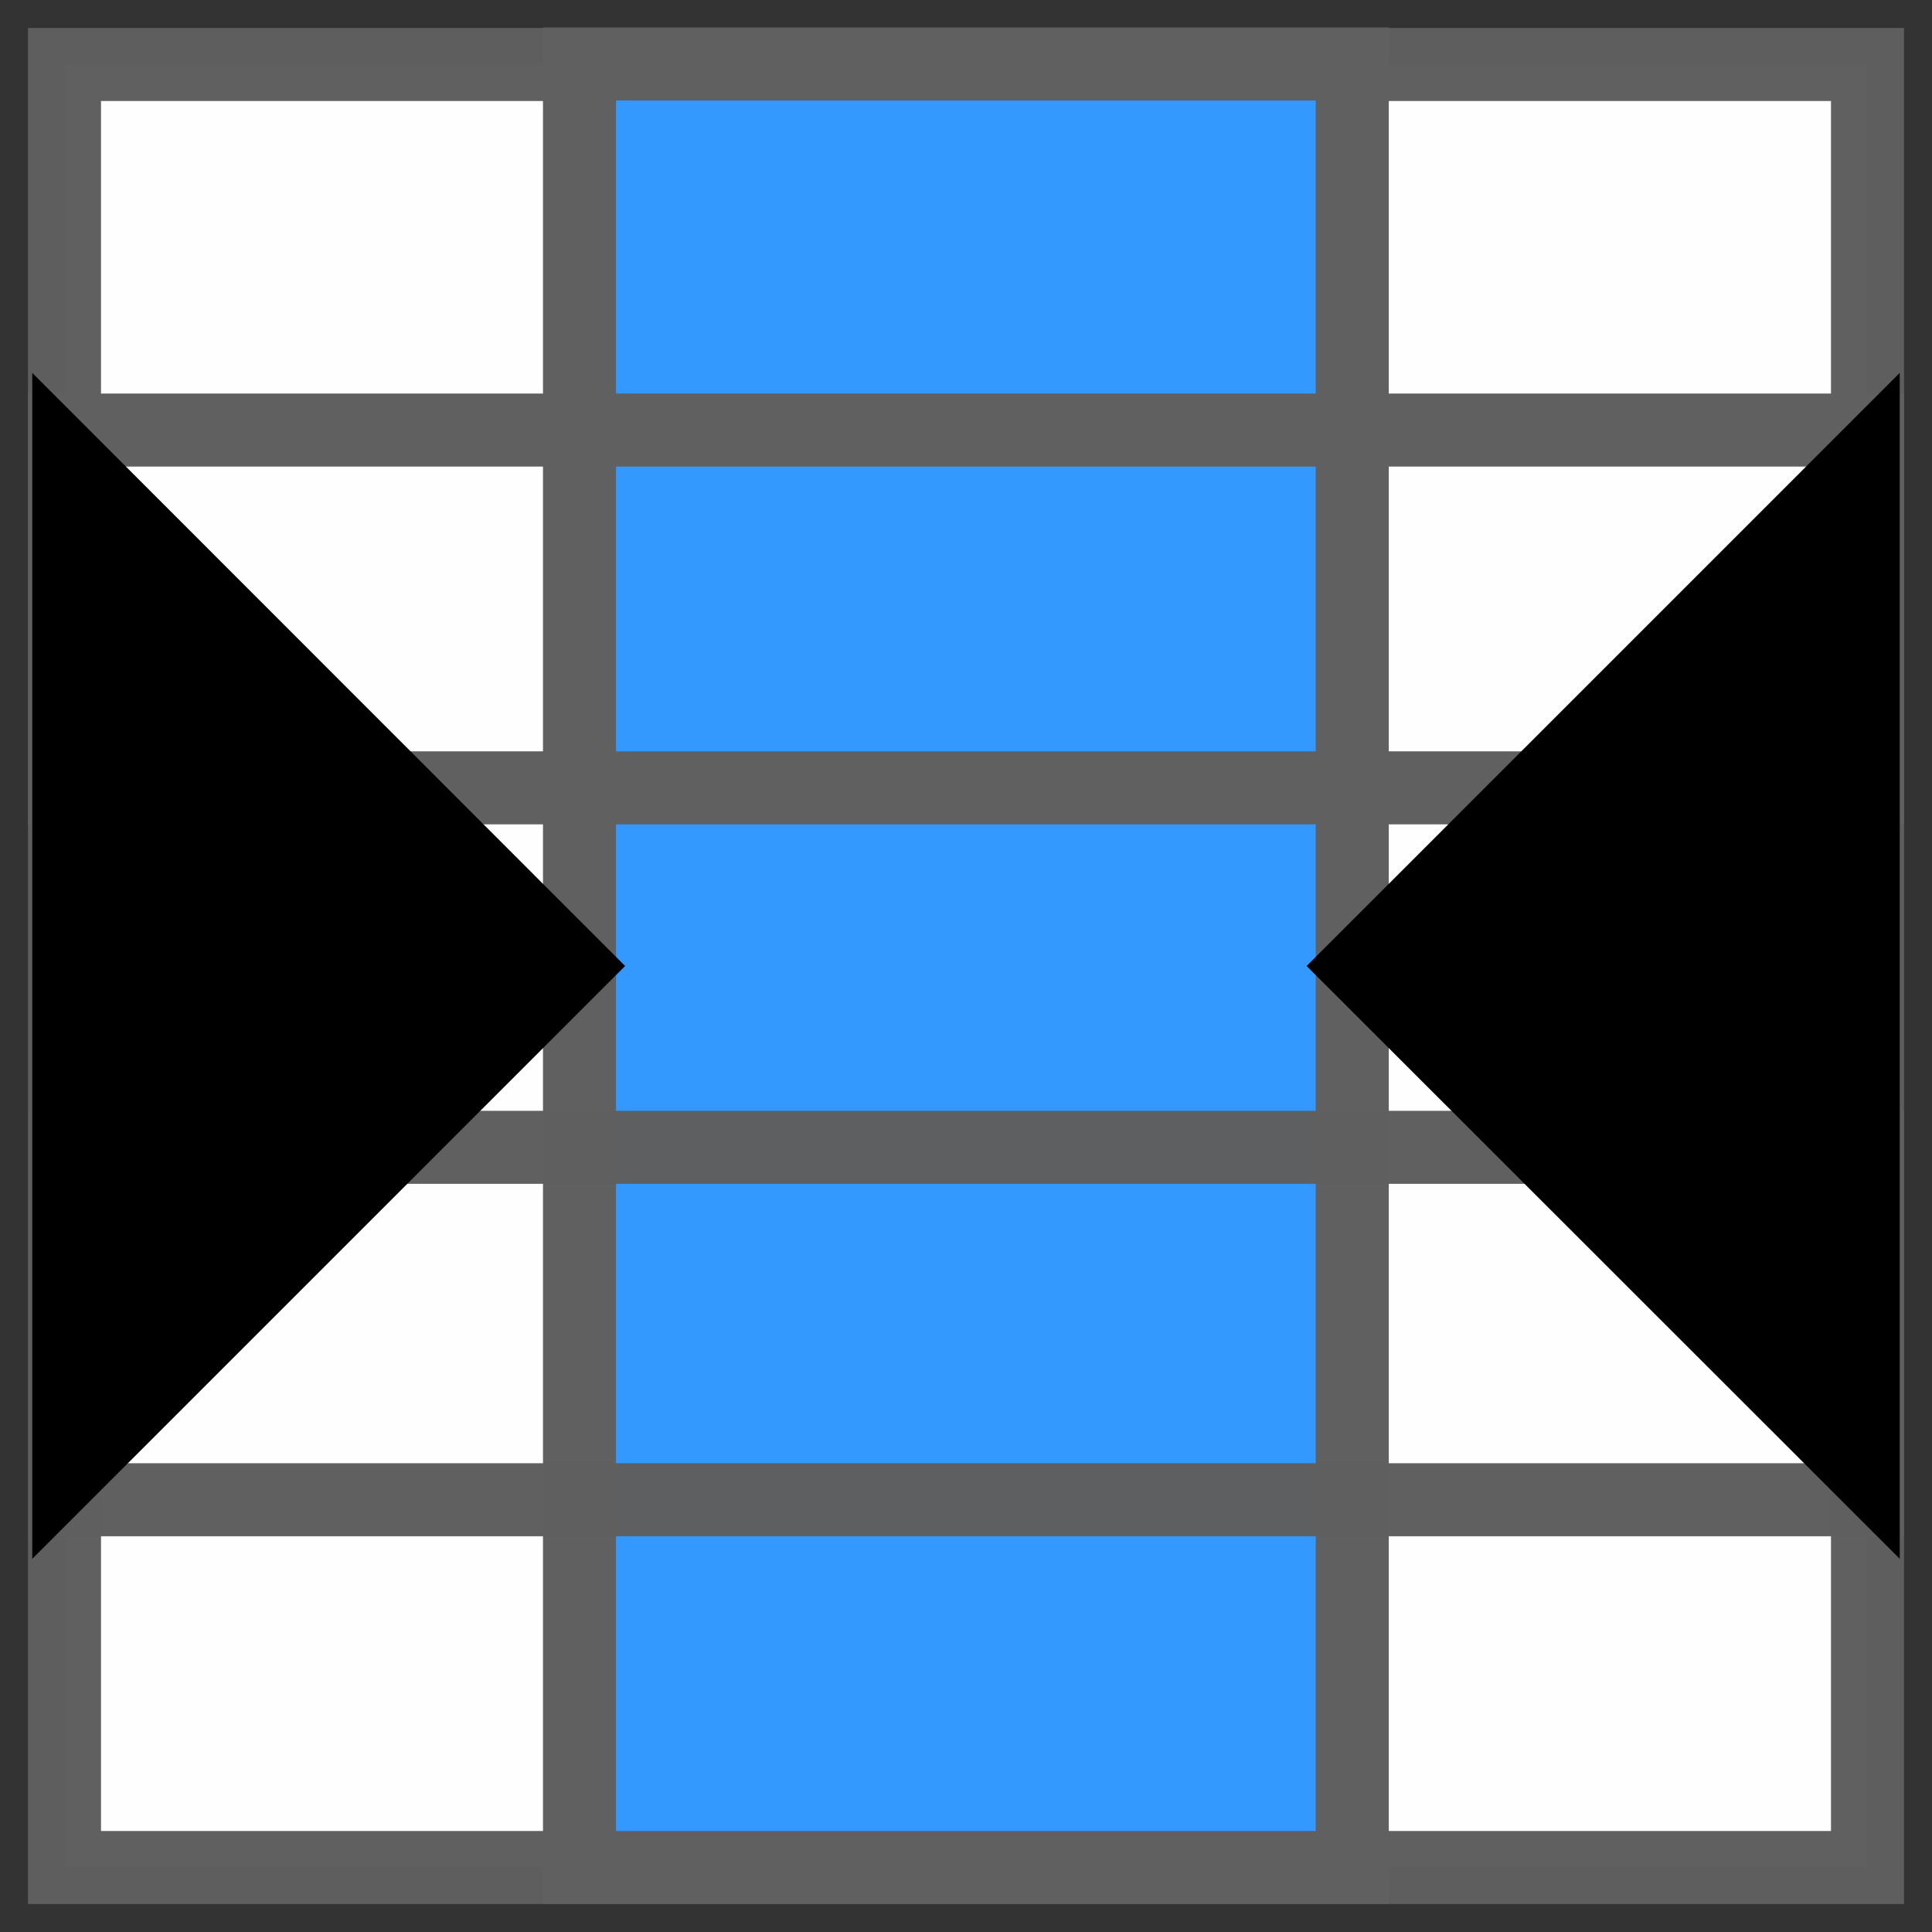 <?xml version="1.0" encoding="UTF-8" standalone="no"?>
<!-- Created with Inkscape (http://www.inkscape.org/) -->

<svg
   width="30"
   height="30"
   viewBox="0 0 7.938 7.938"
   version="1.1"
   id="svg49112"
   inkscape:version="1.1.1 (3bf5ae0d25, 2021-09-20)"
   sodipodi:docname="ColumnWidth.svg"
   xmlns:inkscape="http://www.inkscape.org/namespaces/inkscape"
   xmlns:sodipodi="http://sodipodi.sourceforge.net/DTD/sodipodi-0.dtd"
   xmlns="http://www.w3.org/2000/svg"
   xmlns:svg="http://www.w3.org/2000/svg">
  <rect x="0" y="0" width="7.938" height="7.938" fill="#333333" stroke="none"/>
  <sodipodi:namedview
     id="namedview49114"
     pagecolor="#ffffff"
     bordercolor="#666666"
     borderopacity="1.0"
     inkscape:pageshadow="2"
     inkscape:pageopacity="0.0"
     inkscape:pagecheckerboard="0"
     inkscape:document-units="mm"
     showgrid="true"
     inkscape:snap-global="true"
     inkscape:zoom="22.627417"
     inkscape:cx="4.8613591"
     inkscape:cy="15.313281"
     inkscape:window-width="2560"
     inkscape:window-height="1369"
     inkscape:window-x="1912"
     inkscape:window-y="-8"
     inkscape:window-maximized="1"
     inkscape:current-layer="layer4"
     units="px">
    <inkscape:grid
       type="xygrid"
       id="grid49266" />
  </sodipodi:namedview>
  <defs
     id="defs49109" />
  <g
     inkscape:groupmode="layer"
     id="layer4"
     inkscape:label="Rand"
     style="display:inline"
     sodipodi:insensitive="true">
    <rect
       style="display:inline;fill:#fefefe;fill-opacity:1;stroke:#5f5f5f;stroke-width:0.3;stroke-miterlimit:4;stroke-dasharray:none;stroke-opacity:0.992"
       id="rect6923-2"
       width="7.408"
       height="7.408"
       x="0.265"
       y="0.265" />
  </g>
  <g
     inkscape:groupmode="layer"
     id="layer1"
     inkscape:label="Spalte"
     style="display:inline"
     sodipodi:insensitive="true">
    <rect
       style="display:inline;opacity:0.998;fill:#3399ff;fill-opacity:1;stroke:#606060;stroke-width:0.3;stroke-miterlimit:4;stroke-dasharray:none;stroke-opacity:1"
       id="rect8015-5"
       width="3.175"
       height="7.41"
       x="2.381"
       y="0.263" />
  </g>
  <g
     inkscape:groupmode="layer"
     id="layer2"
     inkscape:label="Zeile"
     style="display:inline"
     sodipodi:insensitive="true">
    <rect
       style="display:inline;fill:none;fill-opacity:1;stroke:#5f5f5f;stroke-width:0.3;stroke-miterlimit:4;stroke-dasharray:none;stroke-opacity:0.992"
       id="rect8037-1"
       width="7.406"
       height="1.448"
       x="0.267"
       y="4.714" />
    <rect
       style="display:inline;fill:none;fill-opacity:1;stroke:#606060;stroke-width:0.3;stroke-miterlimit:4;stroke-dasharray:none;stroke-opacity:1"
       id="rect8037-1-3"
       width="7.408"
       height="1.47"
       x="0.265"
       y="1.767" />
  </g>
  <g
     inkscape:groupmode="layer"
     id="layer5"
     inkscape:label="Pfeile"
     style="display:inline"
     sodipodi:insensitive="true">
    <path
       style="display:inline;fill:#000000;fill-opacity:1;stroke:#000000;stroke-width:0.265px;stroke-linecap:butt;stroke-linejoin:miter;stroke-opacity:1"
       d="M 7.673,1.852 5.556,3.969 7.673,6.085 Z"
       id="path881-4"
       sodipodi:nodetypes="cccc" />
    <path
       style="display:inline;fill:#000000;fill-opacity:1;stroke:#000000;stroke-width:0.265px;stroke-linecap:butt;stroke-linejoin:miter;stroke-opacity:1"
       d="M 0.265,1.852 2.381,3.969 0.265,6.085 Z"
       id="path881-4-4"
       sodipodi:nodetypes="cccc" />
  </g>
</svg>
